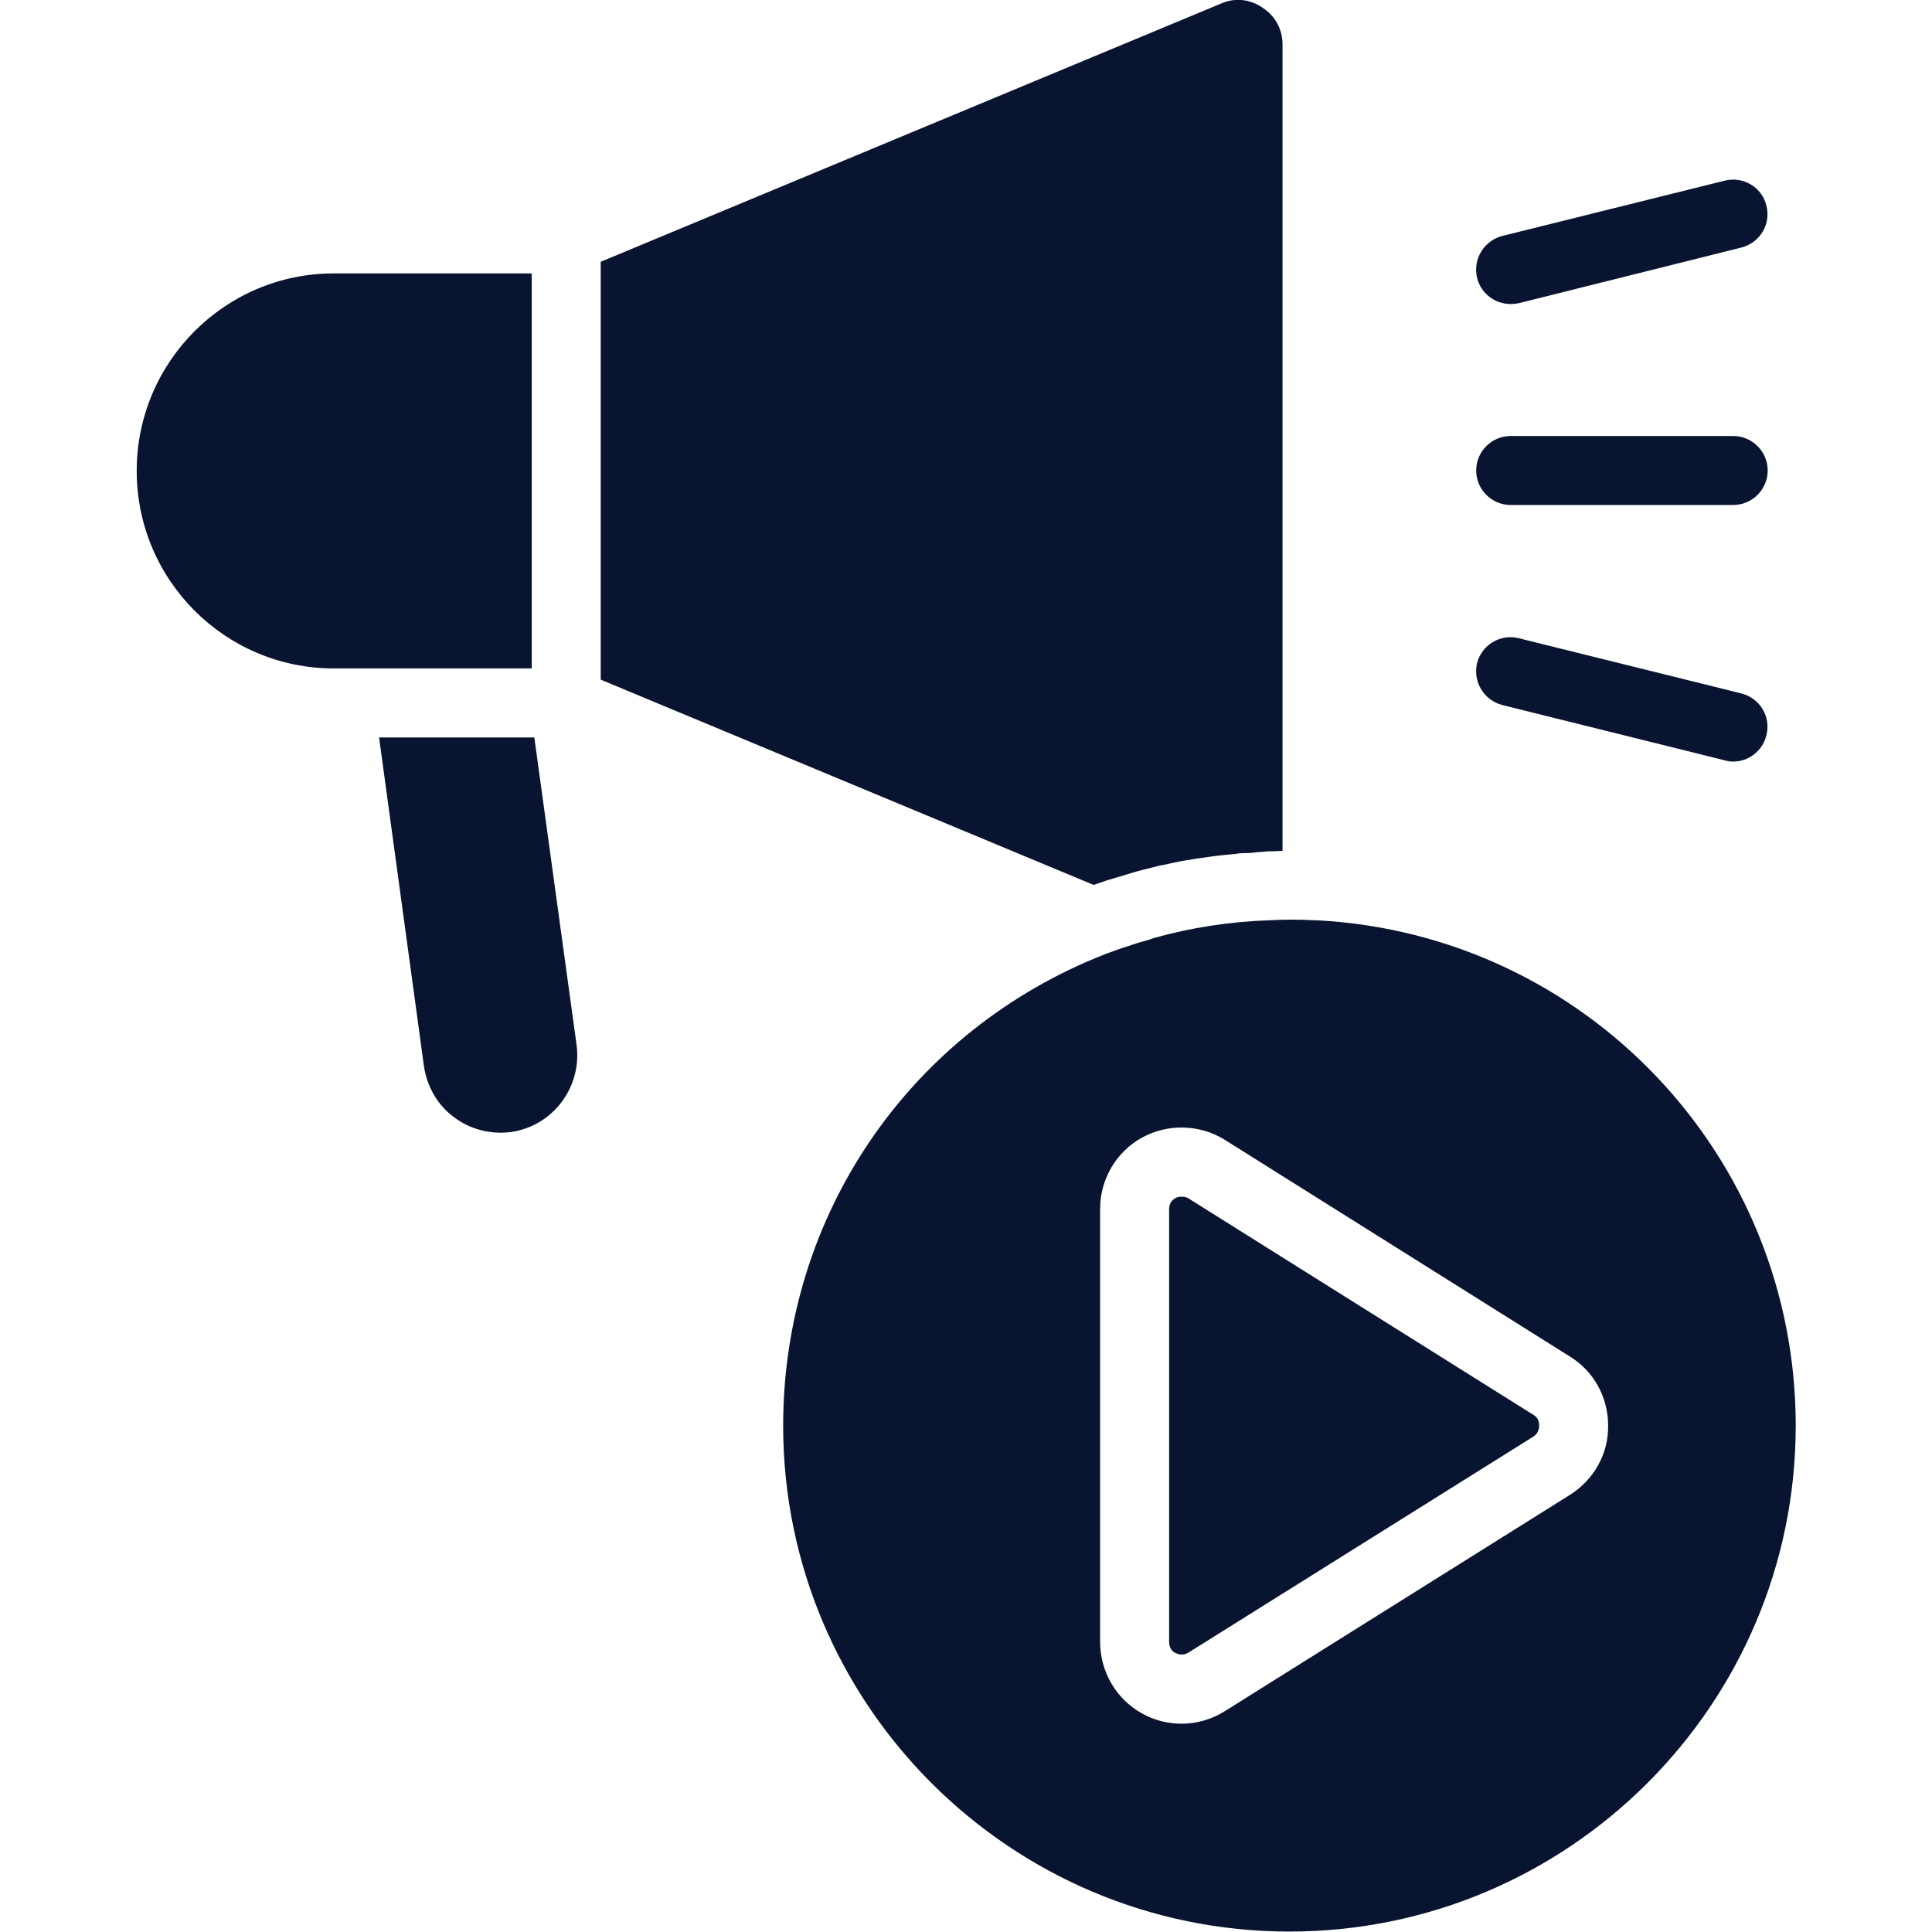 <svg xmlns="http://www.w3.org/2000/svg" viewBox="0 0 448 448" width="448" height="448"><style>.a{fill:#091430}</style><path fill-rule="evenodd" class="a" d="m123.3 155h-45.9c-25.2 0-45.7-20.5-45.7-45.8 0-25.3 20.5-45.8 45.7-45.8h45.9zm130.3 50.2l-114.3-47.6v-96.9l143.9-59.9c3.2-1.4 6.7-1 9.6 1 2.9 1.9 4.6 5 4.6 8.5v187c-0.8 0-1.5 0.1-2.2 0.1-0.7 0-1.4 0-2.1 0.1q-1.7 0.1-3.3 0.3c-1.2 0-2.2 0-3.3 0.2-2.1 0.2-4.2 0.4-6.2 0.7-1.7 0.2-3.5 0.5-5.3 0.8-1.8 0.3-3.6 0.7-5.4 1.1-0.5 0-0.9 0.2-1.4 0.3-1.9 0.5-3.8 0.9-5.7 1.5-2 0.6-4 1.2-6 1.8q-1.5 0.5-2.9 1zm-119.9 37.1c1.3 9.8-5.5 18.8-15.2 20.2-4.8 0.6-9.5-0.6-13.3-3.5-3.8-2.8-6.2-7.1-6.9-11.8l-10.4-76.2h36zm208.8-177.9c-1-4.3 1.6-8.6 5.9-9.7l51.5-12.8c4.3-1.1 8.7 1.5 9.7 5.8 1.1 4.3-1.5 8.6-5.8 9.7l-51.6 12.9q-0.9 0.2-1.9 0.2c-3.6 0-6.9-2.4-7.8-6.1zm-0.2 44.7c0-4.4 3.6-8 8-8h51.6c4.4 0 8 3.6 8 8 0 4.4-3.6 8-8 8h-51.6c-4.4 0-8-3.6-8-8zm67.3 61.4c-0.9 3.7-4.2 6.1-7.7 6.1q-1 0-2-0.3l-51.5-12.8c-4.3-1.1-6.9-5.4-5.9-9.7 1.1-4.3 5.5-6.9 9.7-5.8l51.6 12.8c4.3 1.1 6.9 5.4 5.8 9.7zm6.8 160.1c0 64.7-52.7 117.3-117.4 117.3-64.7 0-117.4-52.6-117.4-117.3 0-48.8 29.4-91.7 74.8-109.4 1.7-0.6 3.4-1.3 5.2-1.8 1.6-0.6 3.4-1.1 5.2-1.6 0.2-0.1 0.4-0.2 0.8-0.3 8.6-2.4 17.6-3.8 26.7-4.1 3.5-0.2 7-0.2 10.6 0h0.5c62.3 3.3 111 54.7 111 117.2zm-43.5 0c0-6.6-3.3-12.6-8.8-16l-80.1-50.3c-5.8-3.6-13.2-3.8-19.2-0.5-6 3.3-9.7 9.7-9.7 16.5v100.4c0 6.9 3.7 13.3 9.7 16.6 2.8 1.6 6 2.4 9.2 2.4 3.5 0 7-1 10-2.9l80.1-50.2c5.5-3.5 8.9-9.5 8.8-16zm-17.3-2.5c1.2 0.7 1.3 1.8 1.3 2.5 0 0.5-0.1 1.7-1.3 2.5l-80 50.1c-1.3 0.8-2.4 0.4-3 0.1-0.6-0.2-1.5-1-1.5-2.6v-100.4c0-1.4 0.9-2.2 1.5-2.5 0.3-0.2 0.8-0.3 1.4-0.3 0.4 0 1 0 1.6 0.4z"></path></svg>